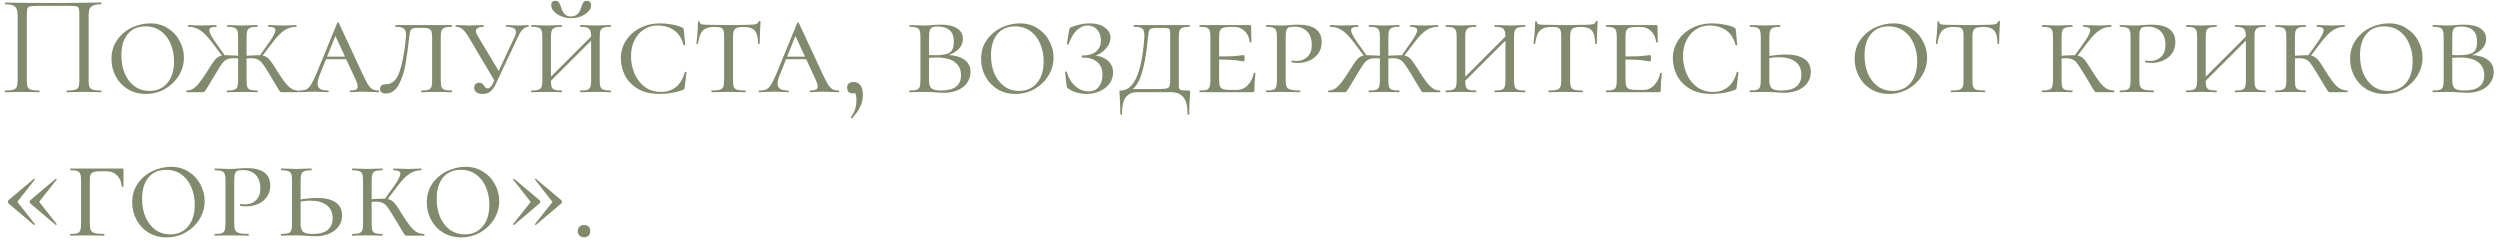 <?xml version="1.0" encoding="UTF-8"?> <svg xmlns="http://www.w3.org/2000/svg" width="244" height="24" viewBox="0 0 244 24" fill="none"><path d="M9.87 8.832C9.898 8.832 9.912 8.86 9.912 8.916C9.912 8.972 9.898 9 9.87 9C9.571 9 9.338 8.995 9.17 8.986L8.218 8.972L7.224 8.986C7.056 8.995 6.827 9 6.538 9C6.51 9 6.496 8.972 6.496 8.916C6.496 8.86 6.51 8.832 6.538 8.832C6.893 8.832 7.154 8.809 7.322 8.762C7.49 8.715 7.602 8.627 7.658 8.496C7.714 8.356 7.742 8.146 7.742 7.866V1.44C7.742 1.123 7.723 0.913 7.686 0.81C7.658 0.707 7.579 0.642 7.448 0.614C7.317 0.586 7.051 0.572 6.65 0.572H3.78C3.36 0.572 3.08 0.586 2.94 0.614C2.8 0.642 2.711 0.712 2.674 0.824C2.637 0.927 2.618 1.132 2.618 1.44V7.866C2.618 8.146 2.646 8.356 2.702 8.496C2.767 8.627 2.879 8.715 3.038 8.762C3.206 8.809 3.472 8.832 3.836 8.832C3.855 8.832 3.864 8.86 3.864 8.916C3.864 8.972 3.855 9 3.836 9C3.547 9 3.318 8.995 3.15 8.986L2.142 8.972L1.19 8.986C1.022 8.995 0.789 9 0.49 9C0.471 9 0.462 8.972 0.462 8.916C0.462 8.86 0.471 8.832 0.49 8.832C0.845 8.832 1.106 8.809 1.274 8.762C1.451 8.715 1.568 8.627 1.624 8.496C1.689 8.356 1.722 8.146 1.722 7.866V1.552C1.722 1.263 1.689 1.039 1.624 0.88C1.568 0.721 1.451 0.605 1.274 0.53C1.097 0.455 0.84 0.418 0.504 0.418C0.485 0.418 0.476 0.39 0.476 0.334C0.476 0.278 0.485 0.25 0.504 0.25C0.821 0.25 1.125 0.255 1.414 0.264C2.627 0.283 3.901 0.292 5.236 0.292C6.449 0.292 7.84 0.278 9.408 0.25H9.87C9.898 0.25 9.912 0.278 9.912 0.334C9.912 0.39 9.898 0.418 9.87 0.418C9.534 0.418 9.277 0.455 9.1 0.53C8.923 0.605 8.801 0.721 8.736 0.88C8.68 1.039 8.652 1.263 8.652 1.552V7.866C8.652 8.146 8.68 8.356 8.736 8.496C8.801 8.627 8.918 8.715 9.086 8.762C9.254 8.809 9.515 8.832 9.87 8.832ZM14.227 9.168C13.574 9.168 12.99 9.014 12.477 8.706C11.973 8.398 11.581 7.983 11.301 7.46C11.021 6.937 10.881 6.373 10.881 5.766C10.881 5.038 11.068 4.413 11.441 3.89C11.824 3.358 12.304 2.957 12.883 2.686C13.471 2.415 14.068 2.28 14.675 2.28C15.328 2.28 15.902 2.443 16.397 2.77C16.901 3.087 17.284 3.503 17.545 4.016C17.816 4.529 17.951 5.066 17.951 5.626C17.951 6.251 17.783 6.839 17.447 7.39C17.111 7.931 16.658 8.365 16.089 8.692C15.52 9.009 14.899 9.168 14.227 9.168ZM14.591 8.874C15.319 8.874 15.898 8.617 16.327 8.104C16.766 7.591 16.985 6.881 16.985 5.976C16.985 5.351 16.873 4.781 16.649 4.268C16.434 3.755 16.117 3.344 15.697 3.036C15.277 2.728 14.778 2.574 14.199 2.574C13.452 2.574 12.874 2.826 12.463 3.33C12.052 3.825 11.847 4.52 11.847 5.416C11.847 6.06 11.954 6.643 12.169 7.166C12.393 7.689 12.71 8.104 13.121 8.412C13.541 8.72 14.031 8.874 14.591 8.874ZM27.551 9C27.467 9 27.406 8.991 27.369 8.972C27.332 8.944 27.271 8.865 27.187 8.734C27.103 8.603 27 8.431 26.879 8.216L26.235 7.138C25.936 6.653 25.722 6.331 25.591 6.172C25.47 6.004 25.325 5.883 25.157 5.808C24.998 5.724 24.765 5.682 24.457 5.682C24.354 5.682 24.144 5.691 23.827 5.71L23.813 5.458L24.471 5.416C24.844 5.397 25.082 5.388 25.185 5.388C25.484 5.388 25.717 5.425 25.885 5.5C26.053 5.575 26.212 5.705 26.361 5.892C26.51 6.079 26.73 6.405 27.019 6.872C27.355 7.404 27.63 7.81 27.845 8.09C28.069 8.361 28.274 8.552 28.461 8.664C28.648 8.776 28.858 8.832 29.091 8.832C29.119 8.832 29.133 8.86 29.133 8.916C29.133 8.972 29.119 9 29.091 9H27.551ZM22.175 9C22.147 9 22.133 8.972 22.133 8.916C22.133 8.86 22.147 8.832 22.175 8.832C22.483 8.832 22.707 8.809 22.847 8.762C22.996 8.715 23.099 8.627 23.155 8.496C23.211 8.356 23.239 8.146 23.239 7.866V3.582C23.239 3.302 23.211 3.097 23.155 2.966C23.108 2.835 23.01 2.747 22.861 2.7C22.721 2.644 22.497 2.616 22.189 2.616C22.161 2.616 22.147 2.588 22.147 2.532C22.147 2.476 22.161 2.448 22.189 2.448L22.819 2.462C23.174 2.481 23.449 2.49 23.645 2.49C23.869 2.49 24.158 2.481 24.513 2.462L25.115 2.448C25.143 2.448 25.157 2.476 25.157 2.532C25.157 2.588 25.143 2.616 25.115 2.616C24.816 2.616 24.592 2.644 24.443 2.7C24.294 2.756 24.191 2.854 24.135 2.994C24.088 3.125 24.065 3.33 24.065 3.61V7.866C24.065 8.146 24.088 8.356 24.135 8.496C24.191 8.627 24.289 8.715 24.429 8.762C24.578 8.809 24.807 8.832 25.115 8.832C25.143 8.832 25.157 8.86 25.157 8.916C25.157 8.972 25.143 9 25.115 9C24.854 9 24.648 8.995 24.499 8.986L23.645 8.972L22.819 8.986C22.66 8.995 22.446 9 22.175 9ZM25.241 5.584L26.305 4.086C26.688 3.535 26.879 3.157 26.879 2.952C26.879 2.831 26.823 2.747 26.711 2.7C26.599 2.644 26.431 2.616 26.207 2.616C26.179 2.616 26.165 2.588 26.165 2.532C26.165 2.476 26.179 2.448 26.207 2.448L26.767 2.462C27.084 2.481 27.402 2.49 27.719 2.49C27.952 2.49 28.209 2.481 28.489 2.462L28.909 2.448C28.937 2.448 28.951 2.476 28.951 2.532C28.951 2.588 28.937 2.616 28.909 2.616C28.48 2.616 28.092 2.733 27.747 2.966C27.402 3.199 27.028 3.582 26.627 4.114L25.437 5.682L25.241 5.584ZM18.213 9C18.194 9 18.185 8.972 18.185 8.916C18.185 8.86 18.194 8.832 18.213 8.832C18.446 8.832 18.656 8.776 18.843 8.664C19.03 8.552 19.23 8.361 19.445 8.09C19.669 7.81 19.949 7.404 20.285 6.872C20.565 6.415 20.78 6.093 20.929 5.906C21.078 5.71 21.237 5.575 21.405 5.5C21.582 5.425 21.82 5.388 22.119 5.388C22.222 5.388 22.46 5.397 22.833 5.416L23.491 5.458L23.477 5.71C23.16 5.691 22.95 5.682 22.847 5.682C22.539 5.682 22.301 5.724 22.133 5.808C21.974 5.883 21.83 6.004 21.699 6.172C21.578 6.331 21.372 6.653 21.083 7.138C20.924 7.399 20.794 7.614 20.691 7.782C20.598 7.95 20.518 8.085 20.453 8.188C20.322 8.412 20.21 8.594 20.117 8.734C20.033 8.865 19.968 8.944 19.921 8.972C19.884 8.991 19.823 9 19.739 9H18.213ZM20.677 4.114C20.276 3.582 19.902 3.199 19.557 2.966C19.212 2.733 18.824 2.616 18.395 2.616C18.367 2.616 18.353 2.588 18.353 2.532C18.353 2.476 18.367 2.448 18.395 2.448L18.815 2.462C19.095 2.481 19.352 2.49 19.585 2.49C19.893 2.49 20.215 2.481 20.551 2.462L21.097 2.448C21.125 2.448 21.139 2.476 21.139 2.532C21.139 2.588 21.125 2.616 21.097 2.616C20.873 2.616 20.705 2.644 20.593 2.7C20.481 2.747 20.425 2.831 20.425 2.952C20.425 3.157 20.616 3.535 20.999 4.086L22.063 5.584L21.853 5.682L20.677 4.114ZM31.822 5.528H34.37L34.468 5.78H31.598L31.822 5.528ZM36.96 8.832C36.997 8.832 37.016 8.86 37.016 8.916C37.016 8.972 36.997 9 36.96 9C36.792 9 36.521 8.991 36.148 8.972C35.774 8.953 35.504 8.944 35.336 8.944C35.186 8.944 34.99 8.953 34.748 8.972C34.505 8.991 34.318 9 34.188 9C34.15 9 34.132 8.972 34.132 8.916C34.132 8.86 34.15 8.832 34.188 8.832C34.44 8.832 34.622 8.804 34.734 8.748C34.855 8.683 34.916 8.575 34.916 8.426C34.916 8.295 34.855 8.095 34.734 7.824L32.606 3.232L32.97 2.924L31.22 7.278C31.07 7.633 30.996 7.927 30.996 8.16C30.996 8.403 31.08 8.575 31.248 8.678C31.416 8.781 31.672 8.832 32.018 8.832C32.064 8.832 32.088 8.86 32.088 8.916C32.088 8.972 32.064 9 32.018 9C31.878 9 31.686 8.991 31.444 8.972C31.182 8.953 30.94 8.944 30.716 8.944C30.482 8.944 30.207 8.953 29.89 8.972C29.61 8.991 29.386 9 29.218 9C29.171 9 29.148 8.972 29.148 8.916C29.148 8.86 29.171 8.832 29.218 8.832C29.507 8.832 29.736 8.795 29.904 8.72C30.072 8.636 30.226 8.477 30.366 8.244C30.515 8.011 30.692 7.647 30.898 7.152L32.914 2.238C32.932 2.201 32.96 2.182 32.998 2.182C33.035 2.182 33.058 2.201 33.068 2.238L35.322 7.082C35.564 7.605 35.756 7.983 35.896 8.216C36.045 8.449 36.194 8.613 36.344 8.706C36.502 8.79 36.708 8.832 36.96 8.832ZM40.874 2.714C40.603 2.714 40.412 2.733 40.3 2.77C40.188 2.807 40.109 2.882 40.062 2.994C40.015 3.106 39.978 3.293 39.95 3.554C39.829 4.646 39.703 5.561 39.572 6.298C39.441 7.035 39.222 7.693 38.914 8.272C38.606 8.841 38.186 9.126 37.654 9.126C37.281 9.126 37.094 8.977 37.094 8.678C37.094 8.37 37.299 8.216 37.71 8.216C38.27 8.216 38.69 7.833 38.97 7.068C39.25 6.293 39.46 5.211 39.6 3.82C39.619 3.615 39.628 3.479 39.628 3.414C39.628 3.097 39.553 2.887 39.404 2.784C39.264 2.672 38.998 2.616 38.606 2.616C38.587 2.616 38.578 2.588 38.578 2.532C38.578 2.476 38.587 2.448 38.606 2.448H44.094C44.113 2.448 44.122 2.476 44.122 2.532C44.122 2.588 44.113 2.616 44.094 2.616C43.777 2.616 43.543 2.644 43.394 2.7C43.254 2.747 43.156 2.835 43.1 2.966C43.044 3.097 43.016 3.302 43.016 3.582V7.866C43.016 8.146 43.044 8.356 43.1 8.496C43.156 8.627 43.254 8.715 43.394 8.762C43.543 8.809 43.777 8.832 44.094 8.832C44.113 8.832 44.122 8.86 44.122 8.916C44.122 8.972 44.113 9 44.094 9C43.823 9 43.609 8.995 43.45 8.986L42.61 8.972L41.756 8.986C41.607 8.995 41.401 9 41.14 9C41.112 9 41.098 8.972 41.098 8.916C41.098 8.86 41.112 8.832 41.14 8.832C41.448 8.832 41.672 8.809 41.812 8.762C41.952 8.715 42.045 8.627 42.092 8.496C42.148 8.356 42.176 8.146 42.176 7.866V3.61C42.176 3.358 42.153 3.171 42.106 3.05C42.059 2.929 41.971 2.845 41.84 2.798C41.709 2.742 41.509 2.714 41.238 2.714H40.874ZM45.733 3.61C45.509 3.246 45.309 2.989 45.131 2.84C44.954 2.691 44.744 2.616 44.501 2.616C44.473 2.616 44.459 2.588 44.459 2.532C44.459 2.476 44.473 2.448 44.501 2.448L45.103 2.462C45.421 2.481 45.649 2.49 45.789 2.49C46.013 2.49 46.293 2.481 46.629 2.462L47.175 2.448C47.203 2.448 47.217 2.476 47.217 2.532C47.217 2.588 47.203 2.616 47.175 2.616C46.951 2.616 46.774 2.653 46.643 2.728C46.513 2.793 46.447 2.896 46.447 3.036C46.447 3.148 46.499 3.293 46.601 3.47L48.785 7.11L48.323 7.978L45.733 3.61ZM50.255 3.54C50.33 3.372 50.367 3.232 50.367 3.12C50.367 2.784 50.045 2.616 49.401 2.616C49.373 2.616 49.359 2.588 49.359 2.532C49.359 2.476 49.373 2.448 49.401 2.448L49.877 2.462C50.139 2.481 50.377 2.49 50.591 2.49C50.778 2.49 50.983 2.481 51.207 2.462L51.571 2.448C51.59 2.448 51.599 2.476 51.599 2.532C51.599 2.588 51.59 2.616 51.571 2.616C51.394 2.616 51.217 2.695 51.039 2.854C50.871 3.003 50.703 3.265 50.535 3.638L48.379 8.216C48.221 8.543 48.043 8.785 47.847 8.944C47.651 9.093 47.404 9.168 47.105 9.168C46.853 9.168 46.653 9.117 46.503 9.014C46.354 8.911 46.279 8.762 46.279 8.566C46.279 8.426 46.321 8.309 46.405 8.216C46.499 8.123 46.62 8.076 46.769 8.076C46.891 8.076 46.984 8.099 47.049 8.146C47.115 8.193 47.18 8.267 47.245 8.37C47.301 8.463 47.353 8.529 47.399 8.566C47.446 8.603 47.511 8.622 47.595 8.622C47.791 8.622 47.964 8.459 48.113 8.132L50.255 3.54ZM57.693 3.61C57.693 3.33 57.665 3.125 57.609 2.994C57.562 2.854 57.464 2.756 57.315 2.7C57.175 2.644 56.956 2.616 56.657 2.616C56.629 2.616 56.615 2.588 56.615 2.532C56.615 2.476 56.629 2.448 56.657 2.448L57.273 2.462C57.609 2.481 57.894 2.49 58.127 2.49C58.332 2.49 58.612 2.481 58.967 2.462L59.597 2.448C59.625 2.448 59.639 2.476 59.639 2.532C59.639 2.588 59.625 2.616 59.597 2.616C59.289 2.616 59.06 2.644 58.911 2.7C58.771 2.747 58.673 2.835 58.617 2.966C58.561 3.097 58.533 3.302 58.533 3.582V7.866C58.533 8.146 58.561 8.356 58.617 8.496C58.673 8.627 58.771 8.715 58.911 8.762C59.06 8.809 59.289 8.832 59.597 8.832C59.625 8.832 59.639 8.86 59.639 8.916C59.639 8.972 59.625 9 59.597 9C59.336 9 59.126 8.995 58.967 8.986L58.127 8.972L57.273 8.986C57.124 8.995 56.918 9 56.657 9C56.629 9 56.615 8.972 56.615 8.916C56.615 8.86 56.629 8.832 56.657 8.832C56.965 8.832 57.189 8.809 57.329 8.762C57.469 8.715 57.562 8.627 57.609 8.496C57.665 8.356 57.693 8.146 57.693 7.866V3.61ZM53.199 8.062L58.057 3.204L58.267 3.4L53.395 8.258L53.199 8.062ZM52.933 3.582C52.933 3.302 52.905 3.097 52.849 2.966C52.802 2.835 52.704 2.747 52.555 2.7C52.415 2.644 52.191 2.616 51.883 2.616C51.864 2.616 51.855 2.588 51.855 2.532C51.855 2.476 51.864 2.448 51.883 2.448L52.513 2.462C52.868 2.481 53.143 2.49 53.339 2.49C53.572 2.49 53.866 2.481 54.221 2.462L54.823 2.448C54.842 2.448 54.851 2.476 54.851 2.532C54.851 2.588 54.842 2.616 54.823 2.616C54.524 2.616 54.3 2.644 54.151 2.7C54.002 2.756 53.899 2.854 53.843 2.994C53.796 3.125 53.773 3.33 53.773 3.61V7.866C53.773 8.155 53.796 8.365 53.843 8.496C53.899 8.627 53.997 8.715 54.137 8.762C54.277 8.809 54.506 8.832 54.823 8.832C54.842 8.832 54.851 8.86 54.851 8.916C54.851 8.972 54.842 9 54.823 9C54.562 9 54.356 8.995 54.207 8.986L53.339 8.972L52.513 8.986C52.354 8.995 52.14 9 51.869 9C51.85 9 51.841 8.972 51.841 8.916C51.841 8.86 51.85 8.832 51.869 8.832C52.177 8.832 52.401 8.809 52.541 8.762C52.69 8.715 52.793 8.627 52.849 8.496C52.905 8.356 52.933 8.146 52.933 7.866V3.582ZM55.719 1.608C55.98 1.608 56.195 1.529 56.363 1.37C56.531 1.211 56.648 1.006 56.713 0.754C56.778 0.53 56.848 0.362 56.923 0.25C56.998 0.138 57.119 0.082 57.287 0.082C57.418 0.082 57.516 0.124 57.581 0.208C57.656 0.283 57.693 0.385 57.693 0.516C57.693 0.731 57.6 0.936 57.413 1.132C57.226 1.328 56.979 1.487 56.671 1.608C56.372 1.72 56.06 1.776 55.733 1.776C55.406 1.776 55.094 1.715 54.795 1.594C54.496 1.473 54.254 1.314 54.067 1.118C53.89 0.922 53.801 0.717 53.801 0.502C53.801 0.222 53.936 0.082 54.207 0.082C54.375 0.082 54.492 0.138 54.557 0.25C54.632 0.353 54.706 0.521 54.781 0.754C54.94 1.323 55.252 1.608 55.719 1.608ZM64.442 2.28C64.797 2.28 65.175 2.317 65.576 2.392C65.987 2.457 66.318 2.555 66.57 2.686C66.635 2.714 66.677 2.742 66.696 2.77C66.715 2.798 66.729 2.849 66.738 2.924L66.878 4.366C66.878 4.394 66.85 4.413 66.794 4.422C66.747 4.431 66.719 4.417 66.71 4.38C66.542 3.736 66.234 3.26 65.786 2.952C65.347 2.644 64.801 2.49 64.148 2.49C63.663 2.49 63.224 2.621 62.832 2.882C62.44 3.143 62.132 3.503 61.908 3.96C61.693 4.408 61.586 4.917 61.586 5.486C61.586 6.065 61.698 6.625 61.922 7.166C62.146 7.698 62.477 8.132 62.916 8.468C63.364 8.804 63.901 8.972 64.526 8.972C65.095 8.972 65.576 8.813 65.968 8.496C66.369 8.179 66.659 7.693 66.836 7.04C66.836 7.012 66.859 6.998 66.906 6.998C66.925 6.998 66.943 7.007 66.962 7.026C66.99 7.035 67.004 7.045 67.004 7.054L66.822 8.538C66.813 8.613 66.799 8.664 66.78 8.692C66.761 8.72 66.71 8.753 66.626 8.79C65.907 9.042 65.161 9.168 64.386 9.168C63.499 9.168 62.771 8.991 62.202 8.636C61.633 8.281 61.222 7.838 60.97 7.306C60.718 6.774 60.592 6.237 60.592 5.696C60.592 5.061 60.76 4.483 61.096 3.96C61.432 3.437 61.894 3.027 62.482 2.728C63.07 2.429 63.723 2.28 64.442 2.28ZM69.721 2.63C69.366 2.63 69.086 2.681 68.881 2.784C68.676 2.877 68.512 3.041 68.391 3.274C68.279 3.507 68.19 3.839 68.125 4.268C68.125 4.287 68.097 4.296 68.041 4.296C67.994 4.296 67.971 4.287 67.971 4.268C67.999 4.053 68.032 3.708 68.069 3.232C68.106 2.756 68.125 2.392 68.125 2.14C68.125 2.093 68.153 2.07 68.209 2.07C68.265 2.07 68.293 2.093 68.293 2.14C68.293 2.261 68.363 2.341 68.503 2.378C68.643 2.406 68.816 2.42 69.021 2.42C69.842 2.439 70.547 2.448 71.135 2.448L72.353 2.434C72.521 2.425 72.74 2.42 73.011 2.42C73.347 2.42 73.594 2.401 73.753 2.364C73.912 2.317 74.014 2.224 74.061 2.084C74.08 2.056 74.112 2.042 74.159 2.042C74.206 2.042 74.229 2.056 74.229 2.084C74.173 3.092 74.145 3.82 74.145 4.268C74.145 4.287 74.117 4.296 74.061 4.296C74.014 4.296 73.991 4.287 73.991 4.268C73.982 3.848 73.93 3.521 73.837 3.288C73.753 3.055 73.608 2.887 73.403 2.784C73.198 2.681 72.913 2.63 72.549 2.63C72.148 2.63 71.877 2.695 71.737 2.826C71.606 2.947 71.541 3.199 71.541 3.582V7.866C71.541 8.155 71.569 8.365 71.625 8.496C71.681 8.627 71.788 8.715 71.947 8.762C72.115 8.809 72.381 8.832 72.745 8.832C72.773 8.832 72.787 8.86 72.787 8.916C72.787 8.972 72.773 9 72.745 9C72.456 9 72.232 8.995 72.073 8.986L71.093 8.972L70.155 8.986C69.987 8.995 69.754 9 69.455 9C69.436 9 69.427 8.972 69.427 8.916C69.427 8.86 69.436 8.832 69.455 8.832C69.81 8.832 70.071 8.809 70.239 8.762C70.407 8.715 70.519 8.627 70.575 8.496C70.64 8.356 70.673 8.146 70.673 7.866V3.554C70.673 3.283 70.65 3.087 70.603 2.966C70.566 2.835 70.482 2.747 70.351 2.7C70.22 2.653 70.01 2.63 69.721 2.63ZM76.72 5.528H79.268L79.366 5.78H76.496L76.72 5.528ZM81.858 8.832C81.896 8.832 81.914 8.86 81.914 8.916C81.914 8.972 81.896 9 81.858 9C81.69 9 81.42 8.991 81.046 8.972C80.673 8.953 80.402 8.944 80.234 8.944C80.085 8.944 79.889 8.953 79.646 8.972C79.404 8.991 79.217 9 79.086 9C79.049 9 79.03 8.972 79.03 8.916C79.03 8.86 79.049 8.832 79.086 8.832C79.338 8.832 79.52 8.804 79.632 8.748C79.754 8.683 79.814 8.575 79.814 8.426C79.814 8.295 79.754 8.095 79.632 7.824L77.504 3.232L77.868 2.924L76.118 7.278C75.969 7.633 75.894 7.927 75.894 8.16C75.894 8.403 75.978 8.575 76.146 8.678C76.314 8.781 76.571 8.832 76.916 8.832C76.963 8.832 76.986 8.86 76.986 8.916C76.986 8.972 76.963 9 76.916 9C76.776 9 76.585 8.991 76.342 8.972C76.081 8.953 75.838 8.944 75.614 8.944C75.381 8.944 75.106 8.953 74.788 8.972C74.508 8.991 74.284 9 74.116 9C74.07 9 74.046 8.972 74.046 8.916C74.046 8.86 74.07 8.832 74.116 8.832C74.406 8.832 74.634 8.795 74.802 8.72C74.97 8.636 75.124 8.477 75.264 8.244C75.414 8.011 75.591 7.647 75.796 7.152L77.812 2.238C77.831 2.201 77.859 2.182 77.896 2.182C77.934 2.182 77.957 2.201 77.966 2.238L80.22 7.082C80.463 7.605 80.654 7.983 80.794 8.216C80.944 8.449 81.093 8.613 81.242 8.706C81.401 8.79 81.606 8.832 81.858 8.832ZM83.323 8.006C83.603 8.006 83.822 8.113 83.981 8.328C84.139 8.533 84.219 8.837 84.219 9.238C84.219 9.658 84.13 10.05 83.953 10.414C83.775 10.787 83.514 11.161 83.168 11.534C83.159 11.543 83.145 11.548 83.126 11.548C83.099 11.548 83.075 11.534 83.056 11.506C83.038 11.478 83.038 11.455 83.056 11.436C83.262 11.147 83.402 10.871 83.477 10.61C83.551 10.349 83.588 10.055 83.588 9.728C83.588 9.476 83.551 9.271 83.477 9.112C83.411 8.963 83.318 8.832 83.197 8.72L83.728 8.622C83.738 8.781 83.696 8.902 83.603 8.986C83.509 9.07 83.388 9.112 83.239 9.112C83.061 9.112 82.921 9.065 82.819 8.972C82.725 8.869 82.678 8.734 82.678 8.566C82.678 8.193 82.893 8.006 83.323 8.006ZM92.493 5.36C93.203 5.397 93.749 5.556 94.131 5.836C94.523 6.107 94.719 6.499 94.719 7.012C94.719 7.619 94.477 8.113 93.991 8.496C93.506 8.869 92.881 9.056 92.115 9.056C91.873 9.056 91.588 9.042 91.261 9.014C91.131 9.005 90.977 8.995 90.799 8.986C90.622 8.977 90.431 8.972 90.225 8.972L89.413 8.986C89.255 8.995 89.04 9 88.769 9C88.751 9 88.741 8.972 88.741 8.916C88.741 8.86 88.751 8.832 88.769 8.832C89.087 8.832 89.315 8.809 89.455 8.762C89.605 8.715 89.703 8.627 89.749 8.496C89.805 8.356 89.833 8.146 89.833 7.866V3.582C89.833 3.302 89.805 3.097 89.749 2.966C89.703 2.835 89.605 2.747 89.455 2.7C89.315 2.644 89.091 2.616 88.783 2.616C88.765 2.616 88.755 2.588 88.755 2.532C88.755 2.476 88.765 2.448 88.783 2.448L89.413 2.462C89.768 2.481 90.039 2.49 90.225 2.49C90.477 2.49 90.734 2.476 90.995 2.448C91.089 2.439 91.219 2.429 91.387 2.42C91.565 2.411 91.719 2.406 91.849 2.406C92.521 2.406 93.044 2.527 93.417 2.77C93.791 3.013 93.977 3.353 93.977 3.792C93.977 4.221 93.8 4.59 93.445 4.898C93.1 5.206 92.643 5.407 92.073 5.5L92.493 5.36ZM91.485 2.588C91.261 2.588 91.093 2.616 90.981 2.672C90.869 2.719 90.79 2.817 90.743 2.966C90.697 3.106 90.673 3.321 90.673 3.61V5.416L90.323 5.346C90.575 5.374 90.911 5.388 91.331 5.388C91.947 5.388 92.395 5.304 92.675 5.136C92.955 4.959 93.095 4.609 93.095 4.086C93.095 3.563 92.96 3.185 92.689 2.952C92.419 2.709 92.017 2.588 91.485 2.588ZM91.863 8.832C93.151 8.832 93.795 8.333 93.795 7.334C93.795 6.802 93.599 6.382 93.207 6.074C92.815 5.766 92.213 5.612 91.401 5.612C90.972 5.612 90.613 5.64 90.323 5.696L90.673 5.584V7.866C90.673 8.221 90.753 8.473 90.911 8.622C91.079 8.762 91.397 8.832 91.863 8.832ZM99.102 9.168C98.449 9.168 97.865 9.014 97.352 8.706C96.848 8.398 96.456 7.983 96.176 7.46C95.896 6.937 95.756 6.373 95.756 5.766C95.756 5.038 95.943 4.413 96.316 3.89C96.699 3.358 97.179 2.957 97.758 2.686C98.346 2.415 98.943 2.28 99.55 2.28C100.203 2.28 100.777 2.443 101.272 2.77C101.776 3.087 102.159 3.503 102.42 4.016C102.691 4.529 102.826 5.066 102.826 5.626C102.826 6.251 102.658 6.839 102.322 7.39C101.986 7.931 101.533 8.365 100.964 8.692C100.395 9.009 99.774 9.168 99.102 9.168ZM99.466 8.874C100.194 8.874 100.773 8.617 101.202 8.104C101.641 7.591 101.86 6.881 101.86 5.976C101.86 5.351 101.748 4.781 101.524 4.268C101.309 3.755 100.992 3.344 100.572 3.036C100.152 2.728 99.653 2.574 99.074 2.574C98.327 2.574 97.749 2.826 97.338 3.33C96.927 3.825 96.722 4.52 96.722 5.416C96.722 6.06 96.829 6.643 97.044 7.166C97.268 7.689 97.585 8.104 97.996 8.412C98.416 8.72 98.906 8.874 99.466 8.874ZM106.23 8.916C106.687 8.916 107.028 8.762 107.252 8.454C107.485 8.146 107.602 7.759 107.602 7.292C107.602 6.741 107.429 6.326 107.084 6.046C106.748 5.757 106.263 5.612 105.628 5.612C105.591 5.612 105.572 5.579 105.572 5.514C105.572 5.449 105.591 5.416 105.628 5.416C106.225 5.416 106.678 5.285 106.986 5.024C107.294 4.763 107.448 4.403 107.448 3.946C107.448 3.517 107.327 3.167 107.084 2.896C106.841 2.625 106.529 2.49 106.146 2.49C105.763 2.49 105.409 2.649 105.082 2.966C104.765 3.274 104.503 3.722 104.298 4.31C104.298 4.338 104.275 4.352 104.228 4.352C104.209 4.352 104.186 4.347 104.158 4.338C104.139 4.319 104.13 4.305 104.13 4.296L104.34 2.98C104.359 2.868 104.377 2.798 104.396 2.77C104.415 2.733 104.466 2.695 104.55 2.658C105.185 2.406 105.777 2.28 106.328 2.28C106.963 2.28 107.462 2.415 107.826 2.686C108.199 2.947 108.386 3.279 108.386 3.68C108.386 3.988 108.283 4.282 108.078 4.562C107.873 4.842 107.621 5.071 107.322 5.248C107.023 5.425 106.748 5.523 106.496 5.542L106.692 5.43C107.261 5.43 107.728 5.584 108.092 5.892C108.456 6.191 108.638 6.587 108.638 7.082C108.638 7.474 108.521 7.833 108.288 8.16C108.055 8.477 107.737 8.725 107.336 8.902C106.944 9.079 106.515 9.168 106.048 9.168C105.721 9.168 105.395 9.121 105.068 9.028C104.751 8.935 104.494 8.813 104.298 8.664C104.214 8.608 104.163 8.566 104.144 8.538C104.125 8.501 104.111 8.435 104.102 8.342L103.948 7.04C103.948 7.012 103.971 6.993 104.018 6.984C104.074 6.975 104.107 6.984 104.116 7.012C104.265 7.572 104.536 8.029 104.928 8.384C105.32 8.739 105.754 8.916 106.23 8.916ZM109.339 11.128C109.339 10.577 109.329 10.162 109.311 9.882C109.292 9.602 109.283 9.429 109.283 9.364C109.264 9.177 109.255 9.056 109.255 9C109.255 8.916 109.259 8.869 109.269 8.86C109.287 8.841 109.329 8.832 109.395 8.832C110.655 8.832 111.415 7.161 111.677 3.82C111.686 3.727 111.691 3.605 111.691 3.456C111.691 3.111 111.621 2.887 111.481 2.784C111.341 2.672 111.075 2.616 110.683 2.616C110.655 2.616 110.641 2.588 110.641 2.532C110.641 2.476 110.655 2.448 110.683 2.448H116.101C116.119 2.448 116.129 2.476 116.129 2.532C116.129 2.588 116.119 2.616 116.101 2.616C115.793 2.616 115.564 2.644 115.415 2.7C115.275 2.756 115.177 2.854 115.121 2.994C115.074 3.125 115.051 3.33 115.051 3.61V7.866V8.314C115.051 8.491 115.069 8.613 115.107 8.678C115.144 8.743 115.223 8.785 115.345 8.804C115.466 8.823 115.69 8.832 116.017 8.832C116.082 8.832 116.119 8.841 116.129 8.86C116.147 8.869 116.157 8.916 116.157 9L116.143 9.35C116.096 9.845 116.073 10.437 116.073 11.128C116.073 11.175 116.045 11.198 115.989 11.198C115.933 11.198 115.905 11.175 115.905 11.128C115.905 10.344 115.765 9.793 115.485 9.476C115.214 9.159 114.827 9 114.323 9H110.963C110.505 9 110.146 9.159 109.885 9.476C109.633 9.793 109.507 10.344 109.507 11.128C109.507 11.175 109.479 11.198 109.423 11.198C109.367 11.198 109.339 11.175 109.339 11.128ZM110.095 8.692H112.363C113.016 8.692 113.455 8.683 113.679 8.664C113.903 8.636 114.047 8.571 114.113 8.468C114.178 8.365 114.211 8.165 114.211 7.866V3.582C114.211 3.265 114.201 3.055 114.183 2.952C114.164 2.849 114.113 2.789 114.029 2.77C113.945 2.742 113.777 2.728 113.525 2.728H112.937C112.666 2.728 112.475 2.747 112.363 2.784C112.26 2.821 112.19 2.891 112.153 2.994C112.115 3.097 112.083 3.283 112.055 3.554C111.905 5.206 111.672 6.489 111.355 7.404C111.047 8.319 110.561 8.86 109.899 9.028L110.095 8.692ZM117.097 9C117.079 9 117.069 8.972 117.069 8.916C117.069 8.86 117.079 8.832 117.097 8.832C117.405 8.832 117.629 8.809 117.769 8.762C117.909 8.715 118.003 8.627 118.049 8.496C118.105 8.356 118.133 8.146 118.133 7.866V3.582C118.133 3.302 118.105 3.097 118.049 2.966C118.003 2.835 117.909 2.747 117.769 2.7C117.629 2.644 117.405 2.616 117.097 2.616C117.079 2.616 117.069 2.588 117.069 2.532C117.069 2.476 117.079 2.448 117.097 2.448H121.969C122.063 2.448 122.109 2.485 122.109 2.56L122.123 3.428C122.133 3.605 122.137 3.829 122.137 4.1C122.137 4.128 122.109 4.142 122.053 4.142C121.997 4.142 121.969 4.128 121.969 4.1C121.932 3.671 121.773 3.321 121.493 3.05C121.223 2.77 120.887 2.63 120.485 2.63H120.093C119.767 2.63 119.529 2.658 119.379 2.714C119.23 2.761 119.127 2.849 119.071 2.98C119.015 3.111 118.987 3.316 118.987 3.596V7.81C118.987 8.081 119.015 8.286 119.071 8.426C119.127 8.557 119.23 8.65 119.379 8.706C119.538 8.753 119.776 8.776 120.093 8.776H120.765C121.148 8.776 121.484 8.627 121.773 8.328C122.072 8.02 122.273 7.623 122.375 7.138C122.375 7.11 122.399 7.096 122.445 7.096C122.501 7.096 122.529 7.11 122.529 7.138C122.464 7.81 122.431 8.361 122.431 8.79C122.431 8.865 122.417 8.921 122.389 8.958C122.361 8.986 122.305 9 122.221 9H117.097ZM121.409 5.99C121.372 5.99 121.167 5.962 120.793 5.906C120.429 5.841 119.711 5.808 118.637 5.808V5.514C119.701 5.514 120.415 5.491 120.779 5.444C121.153 5.397 121.363 5.374 121.409 5.374C121.456 5.374 121.479 5.472 121.479 5.668C121.479 5.883 121.456 5.99 121.409 5.99ZM125.482 7.81C125.482 8.109 125.514 8.328 125.58 8.468C125.645 8.599 125.771 8.692 125.958 8.748C126.154 8.804 126.457 8.832 126.868 8.832C126.896 8.832 126.91 8.86 126.91 8.916C126.91 8.972 126.896 9 126.868 9C126.532 9 126.275 8.995 126.098 8.986L125.062 8.972L124.236 8.986C124.077 8.995 123.862 9 123.592 9C123.573 9 123.564 8.972 123.564 8.916C123.564 8.86 123.573 8.832 123.592 8.832C123.9 8.832 124.124 8.809 124.264 8.762C124.404 8.715 124.497 8.627 124.544 8.496C124.6 8.356 124.628 8.146 124.628 7.866V3.582C124.628 3.302 124.6 3.097 124.544 2.966C124.497 2.835 124.399 2.747 124.25 2.7C124.11 2.644 123.89 2.616 123.592 2.616C123.573 2.616 123.564 2.588 123.564 2.532C123.564 2.476 123.573 2.448 123.592 2.448L124.222 2.462C124.576 2.481 124.852 2.49 125.048 2.49C125.206 2.49 125.356 2.485 125.496 2.476C125.645 2.467 125.771 2.457 125.874 2.448C126.172 2.42 126.443 2.406 126.686 2.406C128.226 2.406 128.996 2.975 128.996 4.114C128.996 4.562 128.879 4.94 128.646 5.248C128.422 5.547 128.132 5.771 127.778 5.92C127.432 6.069 127.073 6.144 126.7 6.144C126.448 6.144 126.242 6.125 126.084 6.088C126.056 6.088 126.042 6.065 126.042 6.018C126.042 5.943 126.07 5.906 126.126 5.906C126.266 5.934 126.41 5.948 126.56 5.948C126.97 5.948 127.316 5.817 127.596 5.556C127.885 5.285 128.03 4.898 128.03 4.394C128.03 3.806 127.876 3.363 127.568 3.064C127.269 2.756 126.863 2.602 126.35 2.602C126.107 2.602 125.93 2.621 125.818 2.658C125.706 2.695 125.622 2.784 125.566 2.924C125.51 3.064 125.482 3.293 125.482 3.61V7.81ZM138.99 9C138.906 9 138.846 8.991 138.808 8.972C138.771 8.944 138.71 8.865 138.626 8.734C138.542 8.603 138.44 8.431 138.318 8.216L137.674 7.138C137.376 6.653 137.161 6.331 137.03 6.172C136.909 6.004 136.764 5.883 136.596 5.808C136.438 5.724 136.204 5.682 135.896 5.682C135.794 5.682 135.584 5.691 135.266 5.71L135.252 5.458L135.91 5.416C136.284 5.397 136.522 5.388 136.624 5.388C136.923 5.388 137.156 5.425 137.324 5.5C137.492 5.575 137.651 5.705 137.8 5.892C137.95 6.079 138.169 6.405 138.458 6.872C138.794 7.404 139.07 7.81 139.284 8.09C139.508 8.361 139.714 8.552 139.9 8.664C140.087 8.776 140.297 8.832 140.53 8.832C140.558 8.832 140.572 8.86 140.572 8.916C140.572 8.972 140.558 9 140.53 9H138.99ZM133.614 9C133.586 9 133.572 8.972 133.572 8.916C133.572 8.86 133.586 8.832 133.614 8.832C133.922 8.832 134.146 8.809 134.286 8.762C134.436 8.715 134.538 8.627 134.594 8.496C134.65 8.356 134.678 8.146 134.678 7.866V3.582C134.678 3.302 134.65 3.097 134.594 2.966C134.548 2.835 134.45 2.747 134.3 2.7C134.16 2.644 133.936 2.616 133.628 2.616C133.6 2.616 133.586 2.588 133.586 2.532C133.586 2.476 133.6 2.448 133.628 2.448L134.258 2.462C134.613 2.481 134.888 2.49 135.084 2.49C135.308 2.49 135.598 2.481 135.952 2.462L136.554 2.448C136.582 2.448 136.596 2.476 136.596 2.532C136.596 2.588 136.582 2.616 136.554 2.616C136.256 2.616 136.032 2.644 135.882 2.7C135.733 2.756 135.63 2.854 135.574 2.994C135.528 3.125 135.504 3.33 135.504 3.61V7.866C135.504 8.146 135.528 8.356 135.574 8.496C135.63 8.627 135.728 8.715 135.868 8.762C136.018 8.809 136.246 8.832 136.554 8.832C136.582 8.832 136.596 8.86 136.596 8.916C136.596 8.972 136.582 9 136.554 9C136.293 9 136.088 8.995 135.938 8.986L135.084 8.972L134.258 8.986C134.1 8.995 133.885 9 133.614 9ZM136.68 5.584L137.744 4.086C138.127 3.535 138.318 3.157 138.318 2.952C138.318 2.831 138.262 2.747 138.15 2.7C138.038 2.644 137.87 2.616 137.646 2.616C137.618 2.616 137.604 2.588 137.604 2.532C137.604 2.476 137.618 2.448 137.646 2.448L138.206 2.462C138.524 2.481 138.841 2.49 139.158 2.49C139.392 2.49 139.648 2.481 139.928 2.462L140.348 2.448C140.376 2.448 140.39 2.476 140.39 2.532C140.39 2.588 140.376 2.616 140.348 2.616C139.919 2.616 139.532 2.733 139.186 2.966C138.841 3.199 138.468 3.582 138.066 4.114L136.876 5.682L136.68 5.584ZM129.652 9C129.634 9 129.624 8.972 129.624 8.916C129.624 8.86 129.634 8.832 129.652 8.832C129.886 8.832 130.096 8.776 130.282 8.664C130.469 8.552 130.67 8.361 130.884 8.09C131.108 7.81 131.388 7.404 131.724 6.872C132.004 6.415 132.219 6.093 132.368 5.906C132.518 5.71 132.676 5.575 132.844 5.5C133.022 5.425 133.26 5.388 133.558 5.388C133.661 5.388 133.899 5.397 134.272 5.416L134.93 5.458L134.916 5.71C134.599 5.691 134.389 5.682 134.286 5.682C133.978 5.682 133.74 5.724 133.572 5.808C133.414 5.883 133.269 6.004 133.138 6.172C133.017 6.331 132.812 6.653 132.522 7.138C132.364 7.399 132.233 7.614 132.13 7.782C132.037 7.95 131.958 8.085 131.892 8.188C131.762 8.412 131.65 8.594 131.556 8.734C131.472 8.865 131.407 8.944 131.36 8.972C131.323 8.991 131.262 9 131.178 9H129.652ZM132.116 4.114C131.715 3.582 131.342 3.199 130.996 2.966C130.651 2.733 130.264 2.616 129.834 2.616C129.806 2.616 129.792 2.588 129.792 2.532C129.792 2.476 129.806 2.448 129.834 2.448L130.254 2.462C130.534 2.481 130.791 2.49 131.024 2.49C131.332 2.49 131.654 2.481 131.99 2.462L132.536 2.448C132.564 2.448 132.578 2.476 132.578 2.532C132.578 2.588 132.564 2.616 132.536 2.616C132.312 2.616 132.144 2.644 132.032 2.7C131.92 2.747 131.864 2.831 131.864 2.952C131.864 3.157 132.056 3.535 132.438 4.086L133.502 5.584L133.292 5.682L132.116 4.114ZM146.929 3.61C146.929 3.33 146.901 3.125 146.845 2.994C146.799 2.854 146.701 2.756 146.551 2.7C146.411 2.644 146.192 2.616 145.893 2.616C145.865 2.616 145.851 2.588 145.851 2.532C145.851 2.476 145.865 2.448 145.893 2.448L146.509 2.462C146.845 2.481 147.13 2.49 147.363 2.49C147.569 2.49 147.849 2.481 148.203 2.462L148.833 2.448C148.861 2.448 148.875 2.476 148.875 2.532C148.875 2.588 148.861 2.616 148.833 2.616C148.525 2.616 148.297 2.644 148.147 2.7C148.007 2.747 147.909 2.835 147.853 2.966C147.797 3.097 147.769 3.302 147.769 3.582V7.866C147.769 8.146 147.797 8.356 147.853 8.496C147.909 8.627 148.007 8.715 148.147 8.762C148.297 8.809 148.525 8.832 148.833 8.832C148.861 8.832 148.875 8.86 148.875 8.916C148.875 8.972 148.861 9 148.833 9C148.572 9 148.362 8.995 148.203 8.986L147.363 8.972L146.509 8.986C146.36 8.995 146.155 9 145.893 9C145.865 9 145.851 8.972 145.851 8.916C145.851 8.86 145.865 8.832 145.893 8.832C146.201 8.832 146.425 8.809 146.565 8.762C146.705 8.715 146.799 8.627 146.845 8.496C146.901 8.356 146.929 8.146 146.929 7.866V3.61ZM142.435 8.062L147.293 3.204L147.503 3.4L142.631 8.258L142.435 8.062ZM142.169 3.582C142.169 3.302 142.141 3.097 142.085 2.966C142.039 2.835 141.941 2.747 141.791 2.7C141.651 2.644 141.427 2.616 141.119 2.616C141.101 2.616 141.091 2.588 141.091 2.532C141.091 2.476 141.101 2.448 141.119 2.448L141.749 2.462C142.104 2.481 142.379 2.49 142.575 2.49C142.809 2.49 143.103 2.481 143.457 2.462L144.059 2.448C144.078 2.448 144.087 2.476 144.087 2.532C144.087 2.588 144.078 2.616 144.059 2.616C143.761 2.616 143.537 2.644 143.387 2.7C143.238 2.756 143.135 2.854 143.079 2.994C143.033 3.125 143.009 3.33 143.009 3.61V7.866C143.009 8.155 143.033 8.365 143.079 8.496C143.135 8.627 143.233 8.715 143.373 8.762C143.513 8.809 143.742 8.832 144.059 8.832C144.078 8.832 144.087 8.86 144.087 8.916C144.087 8.972 144.078 9 144.059 9C143.798 9 143.593 8.995 143.443 8.986L142.575 8.972L141.749 8.986C141.591 8.995 141.376 9 141.105 9C141.087 9 141.077 8.972 141.077 8.916C141.077 8.86 141.087 8.832 141.105 8.832C141.413 8.832 141.637 8.809 141.777 8.762C141.927 8.715 142.029 8.627 142.085 8.496C142.141 8.356 142.169 8.146 142.169 7.866V3.582ZM151.424 2.63C151.07 2.63 150.79 2.681 150.584 2.784C150.379 2.877 150.216 3.041 150.094 3.274C149.982 3.507 149.894 3.839 149.828 4.268C149.828 4.287 149.8 4.296 149.744 4.296C149.698 4.296 149.674 4.287 149.674 4.268C149.702 4.053 149.735 3.708 149.772 3.232C149.81 2.756 149.828 2.392 149.828 2.14C149.828 2.093 149.856 2.07 149.912 2.07C149.968 2.07 149.996 2.093 149.996 2.14C149.996 2.261 150.066 2.341 150.206 2.378C150.346 2.406 150.519 2.42 150.724 2.42C151.546 2.439 152.25 2.448 152.838 2.448L154.056 2.434C154.224 2.425 154.444 2.42 154.714 2.42C155.05 2.42 155.298 2.401 155.456 2.364C155.615 2.317 155.718 2.224 155.764 2.084C155.783 2.056 155.816 2.042 155.862 2.042C155.909 2.042 155.932 2.056 155.932 2.084C155.876 3.092 155.848 3.82 155.848 4.268C155.848 4.287 155.82 4.296 155.764 4.296C155.718 4.296 155.694 4.287 155.694 4.268C155.685 3.848 155.634 3.521 155.54 3.288C155.456 3.055 155.312 2.887 155.106 2.784C154.901 2.681 154.616 2.63 154.252 2.63C153.851 2.63 153.58 2.695 153.44 2.826C153.31 2.947 153.244 3.199 153.244 3.582V7.866C153.244 8.155 153.272 8.365 153.328 8.496C153.384 8.627 153.492 8.715 153.65 8.762C153.818 8.809 154.084 8.832 154.448 8.832C154.476 8.832 154.49 8.86 154.49 8.916C154.49 8.972 154.476 9 154.448 9C154.159 9 153.935 8.995 153.776 8.986L152.796 8.972L151.858 8.986C151.69 8.995 151.457 9 151.158 9C151.14 9 151.13 8.972 151.13 8.916C151.13 8.86 151.14 8.832 151.158 8.832C151.513 8.832 151.774 8.809 151.942 8.762C152.11 8.715 152.222 8.627 152.278 8.496C152.344 8.356 152.376 8.146 152.376 7.866V3.554C152.376 3.283 152.353 3.087 152.306 2.966C152.269 2.835 152.185 2.747 152.054 2.7C151.924 2.653 151.714 2.63 151.424 2.63ZM156.76 9C156.741 9 156.732 8.972 156.732 8.916C156.732 8.86 156.741 8.832 156.76 8.832C157.068 8.832 157.292 8.809 157.432 8.762C157.572 8.715 157.665 8.627 157.712 8.496C157.768 8.356 157.796 8.146 157.796 7.866V3.582C157.796 3.302 157.768 3.097 157.712 2.966C157.665 2.835 157.572 2.747 157.432 2.7C157.292 2.644 157.068 2.616 156.76 2.616C156.741 2.616 156.732 2.588 156.732 2.532C156.732 2.476 156.741 2.448 156.76 2.448H161.632C161.725 2.448 161.772 2.485 161.772 2.56L161.786 3.428C161.795 3.605 161.8 3.829 161.8 4.1C161.8 4.128 161.772 4.142 161.716 4.142C161.66 4.142 161.632 4.128 161.632 4.1C161.594 3.671 161.436 3.321 161.156 3.05C160.885 2.77 160.549 2.63 160.148 2.63H159.756C159.429 2.63 159.191 2.658 159.042 2.714C158.892 2.761 158.79 2.849 158.734 2.98C158.678 3.111 158.65 3.316 158.65 3.596V7.81C158.65 8.081 158.678 8.286 158.734 8.426C158.79 8.557 158.892 8.65 159.042 8.706C159.2 8.753 159.438 8.776 159.756 8.776H160.428C160.81 8.776 161.146 8.627 161.436 8.328C161.734 8.02 161.935 7.623 162.038 7.138C162.038 7.11 162.061 7.096 162.108 7.096C162.164 7.096 162.192 7.11 162.192 7.138C162.126 7.81 162.094 8.361 162.094 8.79C162.094 8.865 162.08 8.921 162.052 8.958C162.024 8.986 161.968 9 161.884 9H156.76ZM161.072 5.99C161.034 5.99 160.829 5.962 160.456 5.906C160.092 5.841 159.373 5.808 158.3 5.808V5.514C159.364 5.514 160.078 5.491 160.442 5.444C160.815 5.397 161.025 5.374 161.072 5.374C161.118 5.374 161.142 5.472 161.142 5.668C161.142 5.883 161.118 5.99 161.072 5.99ZM167.118 2.28C167.472 2.28 167.85 2.317 168.252 2.392C168.662 2.457 168.994 2.555 169.246 2.686C169.311 2.714 169.353 2.742 169.372 2.77C169.39 2.798 169.404 2.849 169.414 2.924L169.554 4.366C169.554 4.394 169.526 4.413 169.47 4.422C169.423 4.431 169.395 4.417 169.386 4.38C169.218 3.736 168.91 3.26 168.462 2.952C168.023 2.644 167.477 2.49 166.824 2.49C166.338 2.49 165.9 2.621 165.508 2.882C165.116 3.143 164.808 3.503 164.584 3.96C164.369 4.408 164.262 4.917 164.262 5.486C164.262 6.065 164.374 6.625 164.598 7.166C164.822 7.698 165.153 8.132 165.592 8.468C166.04 8.804 166.576 8.972 167.202 8.972C167.771 8.972 168.252 8.813 168.644 8.496C169.045 8.179 169.334 7.693 169.512 7.04C169.512 7.012 169.535 6.998 169.582 6.998C169.6 6.998 169.619 7.007 169.638 7.026C169.666 7.035 169.68 7.045 169.68 7.054L169.498 8.538C169.488 8.613 169.474 8.664 169.456 8.692C169.437 8.72 169.386 8.753 169.302 8.79C168.583 9.042 167.836 9.168 167.062 9.168C166.175 9.168 165.447 8.991 164.878 8.636C164.308 8.281 163.898 7.838 163.646 7.306C163.394 6.774 163.268 6.237 163.268 5.696C163.268 5.061 163.436 4.483 163.772 3.96C164.108 3.437 164.57 3.027 165.158 2.728C165.746 2.429 166.399 2.28 167.118 2.28ZM172.691 7.866C172.691 8.221 172.77 8.473 172.929 8.622C173.088 8.762 173.4 8.832 173.867 8.832C174.53 8.832 175.02 8.701 175.337 8.44C175.654 8.169 175.813 7.787 175.813 7.292C175.813 6.741 175.622 6.321 175.239 6.032C174.866 5.733 174.334 5.584 173.643 5.584C173.242 5.584 172.798 5.635 172.313 5.738L172.243 5.542C173.064 5.393 173.741 5.318 174.273 5.318C175.076 5.318 175.687 5.463 176.107 5.752C176.527 6.041 176.737 6.461 176.737 7.012C176.737 7.619 176.494 8.113 176.009 8.496C175.524 8.869 174.898 9.056 174.133 9.056C173.89 9.056 173.606 9.042 173.279 9.014C173.148 9.005 172.994 8.995 172.817 8.986C172.64 8.977 172.448 8.972 172.243 8.972L171.431 8.986C171.272 8.995 171.058 9 170.787 9C170.768 9 170.759 8.972 170.759 8.916C170.759 8.86 170.768 8.832 170.787 8.832C171.104 8.832 171.333 8.809 171.473 8.762C171.622 8.715 171.72 8.627 171.767 8.496C171.823 8.356 171.851 8.146 171.851 7.866V3.582C171.851 3.302 171.823 3.097 171.767 2.966C171.72 2.835 171.622 2.747 171.473 2.7C171.333 2.644 171.109 2.616 170.801 2.616C170.782 2.616 170.773 2.588 170.773 2.532C170.773 2.476 170.782 2.448 170.801 2.448L171.431 2.462C171.786 2.481 172.061 2.49 172.257 2.49C172.49 2.49 172.784 2.481 173.139 2.462L173.741 2.448C173.76 2.448 173.769 2.476 173.769 2.532C173.769 2.588 173.76 2.616 173.741 2.616C173.442 2.616 173.218 2.644 173.069 2.7C172.92 2.756 172.817 2.854 172.761 2.994C172.714 3.125 172.691 3.33 172.691 3.61V7.866ZM184.36 9.168C183.706 9.168 183.123 9.014 182.61 8.706C182.106 8.398 181.714 7.983 181.434 7.46C181.154 6.937 181.014 6.373 181.014 5.766C181.014 5.038 181.2 4.413 181.574 3.89C181.956 3.358 182.437 2.957 183.016 2.686C183.604 2.415 184.201 2.28 184.808 2.28C185.461 2.28 186.035 2.443 186.53 2.77C187.034 3.087 187.416 3.503 187.678 4.016C187.948 4.529 188.084 5.066 188.084 5.626C188.084 6.251 187.916 6.839 187.58 7.39C187.244 7.931 186.791 8.365 186.222 8.692C185.652 9.009 185.032 9.168 184.36 9.168ZM184.724 8.874C185.452 8.874 186.03 8.617 186.46 8.104C186.898 7.591 187.118 6.881 187.118 5.976C187.118 5.351 187.006 4.781 186.782 4.268C186.567 3.755 186.25 3.344 185.83 3.036C185.41 2.728 184.91 2.574 184.332 2.574C183.585 2.574 183.006 2.826 182.596 3.33C182.185 3.825 181.98 4.52 181.98 5.416C181.98 6.06 182.087 6.643 182.302 7.166C182.526 7.689 182.843 8.104 183.254 8.412C183.674 8.72 184.164 8.874 184.724 8.874ZM190.69 2.63C190.335 2.63 190.055 2.681 189.85 2.784C189.645 2.877 189.481 3.041 189.36 3.274C189.248 3.507 189.159 3.839 189.094 4.268C189.094 4.287 189.066 4.296 189.01 4.296C188.963 4.296 188.94 4.287 188.94 4.268C188.968 4.053 189.001 3.708 189.038 3.232C189.075 2.756 189.094 2.392 189.094 2.14C189.094 2.093 189.122 2.07 189.178 2.07C189.234 2.07 189.262 2.093 189.262 2.14C189.262 2.261 189.332 2.341 189.472 2.378C189.612 2.406 189.785 2.42 189.99 2.42C190.811 2.439 191.516 2.448 192.104 2.448L193.322 2.434C193.49 2.425 193.709 2.42 193.98 2.42C194.316 2.42 194.563 2.401 194.722 2.364C194.881 2.317 194.983 2.224 195.03 2.084C195.049 2.056 195.081 2.042 195.128 2.042C195.175 2.042 195.198 2.056 195.198 2.084C195.142 3.092 195.114 3.82 195.114 4.268C195.114 4.287 195.086 4.296 195.03 4.296C194.983 4.296 194.96 4.287 194.96 4.268C194.951 3.848 194.899 3.521 194.806 3.288C194.722 3.055 194.577 2.887 194.372 2.784C194.167 2.681 193.882 2.63 193.518 2.63C193.117 2.63 192.846 2.695 192.706 2.826C192.575 2.947 192.51 3.199 192.51 3.582V7.866C192.51 8.155 192.538 8.365 192.594 8.496C192.65 8.627 192.757 8.715 192.916 8.762C193.084 8.809 193.35 8.832 193.714 8.832C193.742 8.832 193.756 8.86 193.756 8.916C193.756 8.972 193.742 9 193.714 9C193.425 9 193.201 8.995 193.042 8.986L192.062 8.972L191.124 8.986C190.956 8.995 190.723 9 190.424 9C190.405 9 190.396 8.972 190.396 8.916C190.396 8.86 190.405 8.832 190.424 8.832C190.779 8.832 191.04 8.809 191.208 8.762C191.376 8.715 191.488 8.627 191.544 8.496C191.609 8.356 191.642 8.146 191.642 7.866V3.554C191.642 3.283 191.619 3.087 191.572 2.966C191.535 2.835 191.451 2.747 191.32 2.7C191.189 2.653 190.979 2.63 190.69 2.63ZM204.682 9C204.608 9 204.547 8.991 204.5 8.972C204.463 8.944 204.407 8.874 204.332 8.762C204.258 8.65 204.164 8.496 204.052 8.3C203.94 8.095 203.707 7.707 203.352 7.138C203.063 6.653 202.853 6.331 202.722 6.172C202.601 6.004 202.456 5.883 202.288 5.808C202.13 5.724 201.896 5.682 201.588 5.682C201.486 5.682 201.276 5.691 200.958 5.71L200.944 5.458L201.602 5.416C201.994 5.397 202.232 5.388 202.316 5.388C202.615 5.388 202.848 5.425 203.016 5.5C203.194 5.575 203.357 5.705 203.506 5.892C203.656 6.079 203.87 6.405 204.15 6.872C204.486 7.404 204.762 7.805 204.976 8.076C205.2 8.347 205.41 8.538 205.606 8.65C205.812 8.762 206.054 8.823 206.334 8.832C206.353 8.832 206.362 8.86 206.362 8.916C206.362 8.972 206.353 9 206.334 9H204.682ZM199.306 9C199.288 9 199.278 8.972 199.278 8.916C199.278 8.86 199.288 8.832 199.306 8.832C199.614 8.832 199.838 8.809 199.978 8.762C200.128 8.715 200.23 8.627 200.286 8.496C200.342 8.356 200.37 8.146 200.37 7.866V3.582C200.37 3.302 200.342 3.097 200.286 2.966C200.24 2.835 200.142 2.747 199.992 2.7C199.852 2.644 199.628 2.616 199.32 2.616C199.302 2.616 199.292 2.588 199.292 2.532C199.292 2.476 199.302 2.448 199.32 2.448L199.95 2.462C200.305 2.481 200.58 2.49 200.776 2.49C201.01 2.49 201.304 2.481 201.658 2.462L202.26 2.448C202.279 2.448 202.288 2.476 202.288 2.532C202.288 2.588 202.279 2.616 202.26 2.616C201.962 2.616 201.738 2.644 201.588 2.7C201.439 2.756 201.336 2.854 201.28 2.994C201.234 3.125 201.21 3.33 201.21 3.61V7.866C201.21 8.155 201.234 8.365 201.28 8.496C201.336 8.627 201.434 8.715 201.574 8.762C201.714 8.809 201.943 8.832 202.26 8.832C202.279 8.832 202.288 8.86 202.288 8.916C202.288 8.972 202.279 9 202.26 9C201.999 9 201.794 8.995 201.644 8.986L200.776 8.972L199.95 8.986C199.792 8.995 199.577 9 199.306 9ZM202.372 5.584L203.45 4.086C203.824 3.535 204.01 3.157 204.01 2.952C204.01 2.831 203.954 2.747 203.842 2.7C203.74 2.644 203.576 2.616 203.352 2.616C203.324 2.616 203.31 2.588 203.31 2.532C203.31 2.476 203.324 2.448 203.352 2.448L203.884 2.462C204.22 2.481 204.542 2.49 204.85 2.49C205.084 2.49 205.34 2.481 205.62 2.462L206.04 2.448C206.068 2.448 206.082 2.476 206.082 2.532C206.082 2.588 206.068 2.616 206.04 2.616C205.611 2.616 205.224 2.737 204.878 2.98C204.533 3.213 204.164 3.591 203.772 4.114L202.582 5.682L202.372 5.584ZM208.798 7.81C208.798 8.109 208.831 8.328 208.896 8.468C208.961 8.599 209.087 8.692 209.274 8.748C209.47 8.804 209.773 8.832 210.184 8.832C210.212 8.832 210.226 8.86 210.226 8.916C210.226 8.972 210.212 9 210.184 9C209.848 9 209.591 8.995 209.414 8.986L208.378 8.972L207.552 8.986C207.393 8.995 207.179 9 206.908 9C206.889 9 206.88 8.972 206.88 8.916C206.88 8.86 206.889 8.832 206.908 8.832C207.216 8.832 207.44 8.809 207.58 8.762C207.72 8.715 207.813 8.627 207.86 8.496C207.916 8.356 207.944 8.146 207.944 7.866V3.582C207.944 3.302 207.916 3.097 207.86 2.966C207.813 2.835 207.715 2.747 207.566 2.7C207.426 2.644 207.207 2.616 206.908 2.616C206.889 2.616 206.88 2.588 206.88 2.532C206.88 2.476 206.889 2.448 206.908 2.448L207.538 2.462C207.893 2.481 208.168 2.49 208.364 2.49C208.523 2.49 208.672 2.485 208.812 2.476C208.961 2.467 209.087 2.457 209.19 2.448C209.489 2.42 209.759 2.406 210.002 2.406C211.542 2.406 212.312 2.975 212.312 4.114C212.312 4.562 212.195 4.94 211.962 5.248C211.738 5.547 211.449 5.771 211.094 5.92C210.749 6.069 210.389 6.144 210.016 6.144C209.764 6.144 209.559 6.125 209.4 6.088C209.372 6.088 209.358 6.065 209.358 6.018C209.358 5.943 209.386 5.906 209.442 5.906C209.582 5.934 209.727 5.948 209.876 5.948C210.287 5.948 210.632 5.817 210.912 5.556C211.201 5.285 211.346 4.898 211.346 4.394C211.346 3.806 211.192 3.363 210.884 3.064C210.585 2.756 210.179 2.602 209.666 2.602C209.423 2.602 209.246 2.621 209.134 2.658C209.022 2.695 208.938 2.784 208.882 2.924C208.826 3.064 208.798 3.293 208.798 3.61V7.81ZM219.199 3.61C219.199 3.33 219.171 3.125 219.115 2.994C219.068 2.854 218.97 2.756 218.821 2.7C218.681 2.644 218.461 2.616 218.163 2.616C218.135 2.616 218.121 2.588 218.121 2.532C218.121 2.476 218.135 2.448 218.163 2.448L218.779 2.462C219.115 2.481 219.399 2.49 219.633 2.49C219.838 2.49 220.118 2.481 220.473 2.462L221.103 2.448C221.131 2.448 221.145 2.476 221.145 2.532C221.145 2.588 221.131 2.616 221.103 2.616C220.795 2.616 220.566 2.644 220.417 2.7C220.277 2.747 220.179 2.835 220.123 2.966C220.067 3.097 220.039 3.302 220.039 3.582V7.866C220.039 8.146 220.067 8.356 220.123 8.496C220.179 8.627 220.277 8.715 220.417 8.762C220.566 8.809 220.795 8.832 221.103 8.832C221.131 8.832 221.145 8.86 221.145 8.916C221.145 8.972 221.131 9 221.103 9C220.841 9 220.631 8.995 220.473 8.986L219.633 8.972L218.779 8.986C218.629 8.995 218.424 9 218.163 9C218.135 9 218.121 8.972 218.121 8.916C218.121 8.86 218.135 8.832 218.163 8.832C218.471 8.832 218.695 8.809 218.835 8.762C218.975 8.715 219.068 8.627 219.115 8.496C219.171 8.356 219.199 8.146 219.199 7.866V3.61ZM214.705 8.062L219.563 3.204L219.773 3.4L214.901 8.258L214.705 8.062ZM214.439 3.582C214.439 3.302 214.411 3.097 214.355 2.966C214.308 2.835 214.21 2.747 214.061 2.7C213.921 2.644 213.697 2.616 213.389 2.616C213.37 2.616 213.361 2.588 213.361 2.532C213.361 2.476 213.37 2.448 213.389 2.448L214.019 2.462C214.373 2.481 214.649 2.49 214.845 2.49C215.078 2.49 215.372 2.481 215.727 2.462L216.329 2.448C216.347 2.448 216.357 2.476 216.357 2.532C216.357 2.588 216.347 2.616 216.329 2.616C216.03 2.616 215.806 2.644 215.657 2.7C215.507 2.756 215.405 2.854 215.349 2.994C215.302 3.125 215.279 3.33 215.279 3.61V7.866C215.279 8.155 215.302 8.365 215.349 8.496C215.405 8.627 215.503 8.715 215.643 8.762C215.783 8.809 216.011 8.832 216.329 8.832C216.347 8.832 216.357 8.86 216.357 8.916C216.357 8.972 216.347 9 216.329 9C216.067 9 215.862 8.995 215.713 8.986L214.845 8.972L214.019 8.986C213.86 8.995 213.645 9 213.375 9C213.356 9 213.347 8.972 213.347 8.916C213.347 8.86 213.356 8.832 213.375 8.832C213.683 8.832 213.907 8.809 214.047 8.762C214.196 8.715 214.299 8.627 214.355 8.496C214.411 8.356 214.439 8.146 214.439 7.866V3.582ZM227.46 9C227.385 9 227.324 8.991 227.278 8.972C227.24 8.944 227.184 8.874 227.11 8.762C227.035 8.65 226.942 8.496 226.83 8.3C226.718 8.095 226.484 7.707 226.13 7.138C225.84 6.653 225.63 6.331 225.5 6.172C225.378 6.004 225.234 5.883 225.066 5.808C224.907 5.724 224.674 5.682 224.366 5.682C224.263 5.682 224.053 5.691 223.736 5.71L223.722 5.458L224.38 5.416C224.772 5.397 225.01 5.388 225.094 5.388C225.392 5.388 225.626 5.425 225.794 5.5C225.971 5.575 226.134 5.705 226.284 5.892C226.433 6.079 226.648 6.405 226.928 6.872C227.264 7.404 227.539 7.805 227.754 8.076C227.978 8.347 228.188 8.538 228.384 8.65C228.589 8.762 228.832 8.823 229.112 8.832C229.13 8.832 229.14 8.86 229.14 8.916C229.14 8.972 229.13 9 229.112 9H227.46ZM222.084 9C222.065 9 222.056 8.972 222.056 8.916C222.056 8.86 222.065 8.832 222.084 8.832C222.392 8.832 222.616 8.809 222.756 8.762C222.905 8.715 223.008 8.627 223.064 8.496C223.12 8.356 223.148 8.146 223.148 7.866V3.582C223.148 3.302 223.12 3.097 223.064 2.966C223.017 2.835 222.919 2.747 222.77 2.7C222.63 2.644 222.406 2.616 222.098 2.616C222.079 2.616 222.07 2.588 222.07 2.532C222.07 2.476 222.079 2.448 222.098 2.448L222.728 2.462C223.082 2.481 223.358 2.49 223.554 2.49C223.787 2.49 224.081 2.481 224.436 2.462L225.038 2.448C225.056 2.448 225.066 2.476 225.066 2.532C225.066 2.588 225.056 2.616 225.038 2.616C224.739 2.616 224.515 2.644 224.366 2.7C224.216 2.756 224.114 2.854 224.058 2.994C224.011 3.125 223.988 3.33 223.988 3.61V7.866C223.988 8.155 224.011 8.365 224.058 8.496C224.114 8.627 224.212 8.715 224.352 8.762C224.492 8.809 224.72 8.832 225.038 8.832C225.056 8.832 225.066 8.86 225.066 8.916C225.066 8.972 225.056 9 225.038 9C224.776 9 224.571 8.995 224.422 8.986L223.554 8.972L222.728 8.986C222.569 8.995 222.354 9 222.084 9ZM225.15 5.584L226.228 4.086C226.601 3.535 226.788 3.157 226.788 2.952C226.788 2.831 226.732 2.747 226.62 2.7C226.517 2.644 226.354 2.616 226.13 2.616C226.102 2.616 226.088 2.588 226.088 2.532C226.088 2.476 226.102 2.448 226.13 2.448L226.662 2.462C226.998 2.481 227.32 2.49 227.628 2.49C227.861 2.49 228.118 2.481 228.398 2.462L228.818 2.448C228.846 2.448 228.86 2.476 228.86 2.532C228.86 2.588 228.846 2.616 228.818 2.616C228.388 2.616 228.001 2.737 227.656 2.98C227.31 3.213 226.942 3.591 226.55 4.114L225.36 5.682L225.15 5.584ZM232.717 9.168C232.064 9.168 231.481 9.014 230.967 8.706C230.463 8.398 230.071 7.983 229.791 7.46C229.511 6.937 229.371 6.373 229.371 5.766C229.371 5.038 229.558 4.413 229.931 3.89C230.314 3.358 230.795 2.957 231.373 2.686C231.961 2.415 232.559 2.28 233.165 2.28C233.819 2.28 234.393 2.443 234.887 2.77C235.391 3.087 235.774 3.503 236.035 4.016C236.306 4.529 236.441 5.066 236.441 5.626C236.441 6.251 236.273 6.839 235.937 7.39C235.601 7.931 235.149 8.365 234.579 8.692C234.01 9.009 233.389 9.168 232.717 9.168ZM233.081 8.874C233.809 8.874 234.388 8.617 234.817 8.104C235.256 7.591 235.475 6.881 235.475 5.976C235.475 5.351 235.363 4.781 235.139 4.268C234.925 3.755 234.607 3.344 234.187 3.036C233.767 2.728 233.268 2.574 232.689 2.574C231.943 2.574 231.364 2.826 230.953 3.33C230.543 3.825 230.337 4.52 230.337 5.416C230.337 6.06 230.445 6.643 230.659 7.166C230.883 7.689 231.201 8.104 231.611 8.412C232.031 8.72 232.521 8.874 233.081 8.874ZM241.161 5.36C241.871 5.397 242.417 5.556 242.799 5.836C243.191 6.107 243.387 6.499 243.387 7.012C243.387 7.619 243.145 8.113 242.659 8.496C242.174 8.869 241.549 9.056 240.783 9.056C240.541 9.056 240.256 9.042 239.929 9.014C239.799 9.005 239.645 8.995 239.467 8.986C239.29 8.977 239.099 8.972 238.893 8.972L238.081 8.986C237.923 8.995 237.708 9 237.437 9C237.419 9 237.409 8.972 237.409 8.916C237.409 8.86 237.419 8.832 237.437 8.832C237.755 8.832 237.983 8.809 238.123 8.762C238.273 8.715 238.371 8.627 238.417 8.496C238.473 8.356 238.501 8.146 238.501 7.866V3.582C238.501 3.302 238.473 3.097 238.417 2.966C238.371 2.835 238.273 2.747 238.123 2.7C237.983 2.644 237.759 2.616 237.451 2.616C237.433 2.616 237.423 2.588 237.423 2.532C237.423 2.476 237.433 2.448 237.451 2.448L238.081 2.462C238.436 2.481 238.707 2.49 238.893 2.49C239.145 2.49 239.402 2.476 239.663 2.448C239.757 2.439 239.887 2.429 240.055 2.42C240.233 2.411 240.387 2.406 240.517 2.406C241.189 2.406 241.712 2.527 242.085 2.77C242.459 3.013 242.645 3.353 242.645 3.792C242.645 4.221 242.468 4.59 242.113 4.898C241.768 5.206 241.311 5.407 240.741 5.5L241.161 5.36ZM240.153 2.588C239.929 2.588 239.761 2.616 239.649 2.672C239.537 2.719 239.458 2.817 239.411 2.966C239.365 3.106 239.341 3.321 239.341 3.61V5.416L238.991 5.346C239.243 5.374 239.579 5.388 239.999 5.388C240.615 5.388 241.063 5.304 241.343 5.136C241.623 4.959 241.763 4.609 241.763 4.086C241.763 3.563 241.628 3.185 241.357 2.952C241.087 2.709 240.685 2.588 240.153 2.588ZM240.531 8.832C241.819 8.832 242.463 8.333 242.463 7.334C242.463 6.802 242.267 6.382 241.875 6.074C241.483 5.766 240.881 5.612 240.069 5.612C239.64 5.612 239.281 5.64 238.991 5.696L239.341 5.584V7.866C239.341 8.221 239.421 8.473 239.579 8.622C239.747 8.762 240.065 8.832 240.531 8.832ZM0.826 19.85C0.789 19.813 0.77 19.761 0.77 19.696C0.77 19.631 0.789 19.579 0.826 19.542L3.304 17.456C3.304 17.447 3.313 17.442 3.332 17.442C3.351 17.442 3.369 17.456 3.388 17.484C3.407 17.503 3.411 17.517 3.402 17.526L1.694 19.696L3.402 21.866C3.411 21.885 3.397 21.913 3.36 21.95C3.332 21.978 3.313 21.978 3.304 21.95L0.826 19.85ZM2.954 19.85C2.917 19.813 2.898 19.761 2.898 19.696C2.898 19.631 2.917 19.579 2.954 19.542L5.432 17.456C5.451 17.428 5.474 17.428 5.502 17.456C5.539 17.484 5.549 17.507 5.53 17.526L3.822 19.696L5.53 21.866V21.88C5.53 21.908 5.516 21.931 5.488 21.95C5.469 21.969 5.451 21.969 5.432 21.95L2.954 19.85ZM6.875 23C6.856 23 6.847 22.972 6.847 22.916C6.847 22.86 6.856 22.832 6.875 22.832C7.183 22.832 7.407 22.809 7.547 22.762C7.687 22.715 7.78 22.627 7.827 22.496C7.883 22.356 7.911 22.146 7.911 21.866V17.582C7.911 17.302 7.883 17.097 7.827 16.966C7.78 16.835 7.687 16.747 7.547 16.7C7.407 16.644 7.183 16.616 6.875 16.616C6.856 16.616 6.847 16.588 6.847 16.532C6.847 16.476 6.856 16.448 6.875 16.448H11.915C12.008 16.448 12.055 16.485 12.055 16.56V17.652V18.198C12.055 18.226 12.027 18.24 11.971 18.24C11.915 18.24 11.887 18.226 11.887 18.198C11.849 17.741 11.695 17.381 11.425 17.12C11.154 16.849 10.813 16.714 10.403 16.714H9.871C9.544 16.714 9.306 16.737 9.157 16.784C9.007 16.831 8.905 16.915 8.849 17.036C8.793 17.157 8.765 17.344 8.765 17.596V21.81C8.765 22.109 8.797 22.328 8.863 22.468C8.928 22.599 9.054 22.692 9.241 22.748C9.437 22.804 9.74 22.832 10.151 22.832C10.179 22.832 10.193 22.86 10.193 22.916C10.193 22.972 10.179 23 10.151 23C9.815 23 9.558 22.995 9.381 22.986L8.331 22.972L7.575 22.986C7.416 22.995 7.183 23 6.875 23ZM16.25 23.168C15.597 23.168 15.014 23.014 14.5 22.706C13.996 22.398 13.604 21.983 13.324 21.46C13.044 20.937 12.904 20.373 12.904 19.766C12.904 19.038 13.091 18.413 13.464 17.89C13.847 17.358 14.328 16.957 14.906 16.686C15.494 16.415 16.092 16.28 16.698 16.28C17.352 16.28 17.926 16.443 18.42 16.77C18.924 17.087 19.307 17.503 19.568 18.016C19.839 18.529 19.974 19.066 19.974 19.626C19.974 20.251 19.806 20.839 19.47 21.39C19.134 21.931 18.682 22.365 18.112 22.692C17.543 23.009 16.922 23.168 16.25 23.168ZM16.614 22.874C17.342 22.874 17.921 22.617 18.35 22.104C18.789 21.591 19.008 20.881 19.008 19.976C19.008 19.351 18.896 18.781 18.672 18.268C18.458 17.755 18.14 17.344 17.72 17.036C17.3 16.728 16.801 16.574 16.222 16.574C15.476 16.574 14.897 16.826 14.486 17.33C14.076 17.825 13.87 18.52 13.87 19.416C13.87 20.06 13.978 20.643 14.192 21.166C14.416 21.689 14.734 22.104 15.144 22.412C15.564 22.72 16.054 22.874 16.614 22.874ZM22.86 21.81C22.86 22.109 22.893 22.328 22.959 22.468C23.024 22.599 23.15 22.692 23.337 22.748C23.532 22.804 23.836 22.832 24.247 22.832C24.274 22.832 24.288 22.86 24.288 22.916C24.288 22.972 24.274 23 24.247 23C23.91 23 23.654 22.995 23.477 22.986L22.441 22.972L21.614 22.986C21.456 22.995 21.241 23 20.971 23C20.952 23 20.942 22.972 20.942 22.916C20.942 22.86 20.952 22.832 20.971 22.832C21.279 22.832 21.503 22.809 21.642 22.762C21.782 22.715 21.876 22.627 21.922 22.496C21.979 22.356 22.006 22.146 22.006 21.866V17.582C22.006 17.302 21.979 17.097 21.922 16.966C21.876 16.835 21.778 16.747 21.628 16.7C21.488 16.644 21.269 16.616 20.971 16.616C20.952 16.616 20.942 16.588 20.942 16.532C20.942 16.476 20.952 16.448 20.971 16.448L21.601 16.462C21.955 16.481 22.23 16.49 22.427 16.49C22.585 16.49 22.735 16.485 22.875 16.476C23.024 16.467 23.15 16.457 23.253 16.448C23.551 16.42 23.822 16.406 24.064 16.406C25.605 16.406 26.375 16.975 26.375 18.114C26.375 18.562 26.258 18.94 26.024 19.248C25.8 19.547 25.511 19.771 25.157 19.92C24.811 20.069 24.452 20.144 24.078 20.144C23.826 20.144 23.621 20.125 23.462 20.088C23.434 20.088 23.421 20.065 23.421 20.018C23.421 19.943 23.448 19.906 23.505 19.906C23.645 19.934 23.789 19.948 23.939 19.948C24.349 19.948 24.695 19.817 24.974 19.556C25.264 19.285 25.409 18.898 25.409 18.394C25.409 17.806 25.255 17.363 24.947 17.064C24.648 16.756 24.242 16.602 23.729 16.602C23.486 16.602 23.308 16.621 23.197 16.658C23.084 16.695 23 16.784 22.945 16.924C22.889 17.064 22.86 17.293 22.86 17.61V21.81ZM29.341 21.866C29.341 22.221 29.421 22.473 29.579 22.622C29.738 22.762 30.051 22.832 30.517 22.832C31.18 22.832 31.67 22.701 31.987 22.44C32.305 22.169 32.463 21.787 32.463 21.292C32.463 20.741 32.272 20.321 31.889 20.032C31.516 19.733 30.984 19.584 30.293 19.584C29.892 19.584 29.449 19.635 28.963 19.738L28.893 19.542C29.715 19.393 30.391 19.318 30.923 19.318C31.726 19.318 32.337 19.463 32.757 19.752C33.177 20.041 33.387 20.461 33.387 21.012C33.387 21.619 33.145 22.113 32.659 22.496C32.174 22.869 31.549 23.056 30.783 23.056C30.541 23.056 30.256 23.042 29.929 23.014C29.799 23.005 29.645 22.995 29.467 22.986C29.29 22.977 29.099 22.972 28.893 22.972L28.081 22.986C27.923 22.995 27.708 23 27.437 23C27.419 23 27.409 22.972 27.409 22.916C27.409 22.86 27.419 22.832 27.437 22.832C27.755 22.832 27.983 22.809 28.123 22.762C28.273 22.715 28.371 22.627 28.417 22.496C28.473 22.356 28.501 22.146 28.501 21.866V17.582C28.501 17.302 28.473 17.097 28.417 16.966C28.371 16.835 28.273 16.747 28.123 16.7C27.983 16.644 27.759 16.616 27.451 16.616C27.433 16.616 27.423 16.588 27.423 16.532C27.423 16.476 27.433 16.448 27.451 16.448L28.081 16.462C28.436 16.481 28.711 16.49 28.907 16.49C29.141 16.49 29.435 16.481 29.789 16.462L30.391 16.448C30.41 16.448 30.419 16.476 30.419 16.532C30.419 16.588 30.41 16.616 30.391 16.616C30.093 16.616 29.869 16.644 29.719 16.7C29.57 16.756 29.467 16.854 29.411 16.994C29.365 17.125 29.341 17.33 29.341 17.61V21.866ZM39.745 23C39.67 23 39.61 22.991 39.563 22.972C39.526 22.944 39.47 22.874 39.395 22.762C39.32 22.65 39.227 22.496 39.115 22.3C39.003 22.095 38.77 21.707 38.415 21.138C38.126 20.653 37.916 20.331 37.785 20.172C37.664 20.004 37.519 19.883 37.351 19.808C37.192 19.724 36.959 19.682 36.651 19.682C36.548 19.682 36.338 19.691 36.021 19.71L36.007 19.458L36.665 19.416C37.057 19.397 37.295 19.388 37.379 19.388C37.678 19.388 37.911 19.425 38.079 19.5C38.256 19.575 38.42 19.705 38.569 19.892C38.718 20.079 38.933 20.405 39.213 20.872C39.549 21.404 39.824 21.805 40.039 22.076C40.263 22.347 40.473 22.538 40.669 22.65C40.874 22.762 41.117 22.823 41.397 22.832C41.416 22.832 41.425 22.86 41.425 22.916C41.425 22.972 41.416 23 41.397 23H39.745ZM34.369 23C34.35 23 34.341 22.972 34.341 22.916C34.341 22.86 34.35 22.832 34.369 22.832C34.677 22.832 34.901 22.809 35.041 22.762C35.19 22.715 35.293 22.627 35.349 22.496C35.405 22.356 35.433 22.146 35.433 21.866V17.582C35.433 17.302 35.405 17.097 35.349 16.966C35.302 16.835 35.204 16.747 35.055 16.7C34.915 16.644 34.691 16.616 34.383 16.616C34.364 16.616 34.355 16.588 34.355 16.532C34.355 16.476 34.364 16.448 34.383 16.448L35.013 16.462C35.368 16.481 35.643 16.49 35.839 16.49C36.072 16.49 36.366 16.481 36.721 16.462L37.323 16.448C37.342 16.448 37.351 16.476 37.351 16.532C37.351 16.588 37.342 16.616 37.323 16.616C37.024 16.616 36.8 16.644 36.651 16.7C36.502 16.756 36.399 16.854 36.343 16.994C36.296 17.125 36.273 17.33 36.273 17.61V21.866C36.273 22.155 36.296 22.365 36.343 22.496C36.399 22.627 36.497 22.715 36.637 22.762C36.777 22.809 37.006 22.832 37.323 22.832C37.342 22.832 37.351 22.86 37.351 22.916C37.351 22.972 37.342 23 37.323 23C37.062 23 36.856 22.995 36.707 22.986L35.839 22.972L35.013 22.986C34.854 22.995 34.64 23 34.369 23ZM37.435 19.584L38.513 18.086C38.886 17.535 39.073 17.157 39.073 16.952C39.073 16.831 39.017 16.747 38.905 16.7C38.802 16.644 38.639 16.616 38.415 16.616C38.387 16.616 38.373 16.588 38.373 16.532C38.373 16.476 38.387 16.448 38.415 16.448L38.947 16.462C39.283 16.481 39.605 16.49 39.913 16.49C40.146 16.49 40.403 16.481 40.683 16.462L41.103 16.448C41.131 16.448 41.145 16.476 41.145 16.532C41.145 16.588 41.131 16.616 41.103 16.616C40.674 16.616 40.286 16.737 39.941 16.98C39.596 17.213 39.227 17.591 38.835 18.114L37.645 19.682L37.435 19.584ZM45.002 23.168C44.349 23.168 43.766 23.014 43.252 22.706C42.748 22.398 42.356 21.983 42.076 21.46C41.796 20.937 41.656 20.373 41.656 19.766C41.656 19.038 41.843 18.413 42.216 17.89C42.599 17.358 43.08 16.957 43.658 16.686C44.246 16.415 44.844 16.28 45.45 16.28C46.104 16.28 46.678 16.443 47.172 16.77C47.676 17.087 48.059 17.503 48.32 18.016C48.591 18.529 48.726 19.066 48.726 19.626C48.726 20.251 48.558 20.839 48.222 21.39C47.886 21.931 47.434 22.365 46.864 22.692C46.295 23.009 45.674 23.168 45.002 23.168ZM45.366 22.874C46.094 22.874 46.673 22.617 47.102 22.104C47.541 21.591 47.76 20.881 47.76 19.976C47.76 19.351 47.648 18.781 47.424 18.268C47.21 17.755 46.892 17.344 46.472 17.036C46.052 16.728 45.553 16.574 44.974 16.574C44.228 16.574 43.649 16.826 43.238 17.33C42.828 17.825 42.622 18.52 42.622 19.416C42.622 20.06 42.73 20.643 42.944 21.166C43.168 21.689 43.486 22.104 43.896 22.412C44.316 22.72 44.806 22.874 45.366 22.874ZM54.79 19.542C54.828 19.579 54.846 19.631 54.846 19.696C54.846 19.761 54.828 19.813 54.79 19.85L52.312 21.95C52.312 21.959 52.303 21.964 52.284 21.964C52.266 21.964 52.247 21.955 52.228 21.936C52.21 21.908 52.205 21.885 52.214 21.866L53.922 19.71L52.214 17.526C52.205 17.507 52.214 17.484 52.242 17.456C52.28 17.428 52.303 17.428 52.312 17.456L54.79 19.542ZM52.662 19.542C52.709 19.589 52.732 19.64 52.732 19.696C52.732 19.752 52.709 19.803 52.662 19.85L50.184 21.95C50.184 21.959 50.175 21.964 50.156 21.964C50.138 21.964 50.119 21.955 50.1 21.936C50.082 21.908 50.077 21.885 50.086 21.866L51.794 19.71L50.086 17.526C50.077 17.507 50.086 17.484 50.114 17.456C50.152 17.428 50.175 17.428 50.184 17.456L52.662 19.542ZM57.003 23.154C56.816 23.154 56.667 23.098 56.555 22.986C56.443 22.874 56.387 22.729 56.387 22.552C56.387 22.375 56.443 22.235 56.555 22.132C56.667 22.02 56.816 21.964 57.003 21.964C57.199 21.964 57.349 22.015 57.451 22.118C57.554 22.221 57.605 22.365 57.605 22.552C57.605 22.739 57.554 22.888 57.451 23C57.349 23.103 57.199 23.154 57.003 23.154Z" fill="#818A6D"></path></svg> 